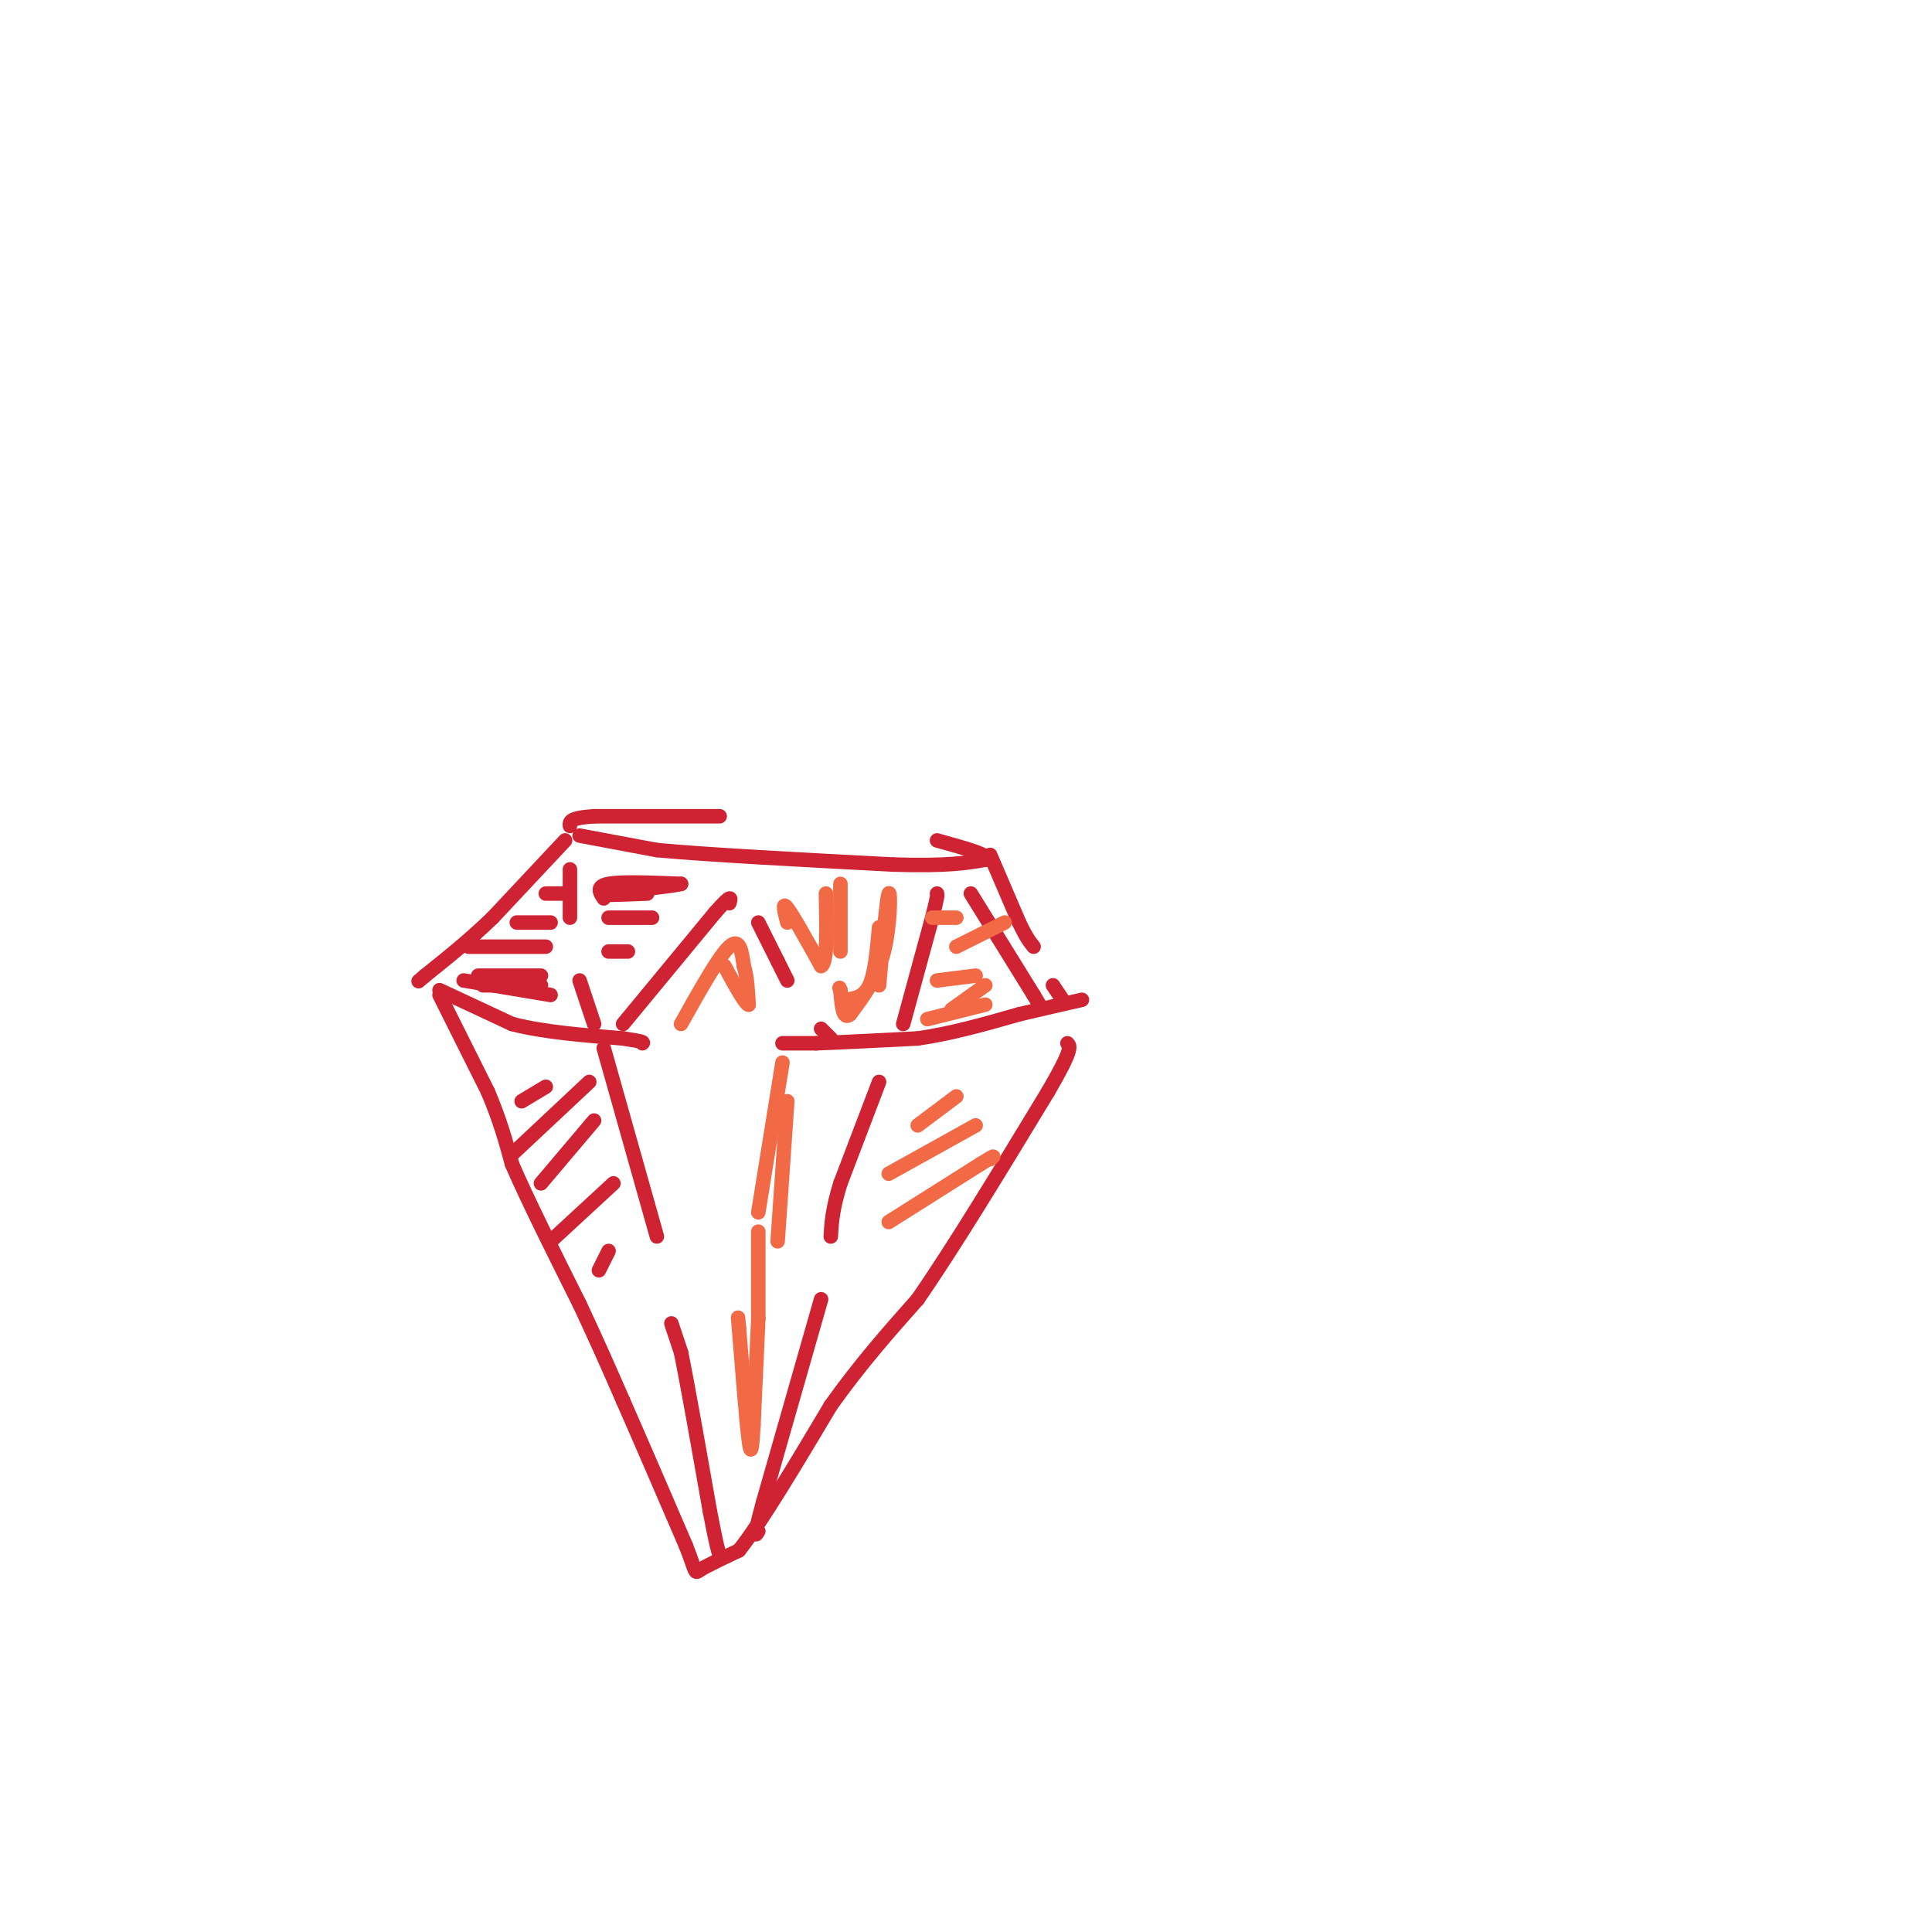 <svg viewBox='0 0 400 400' version='1.1' xmlns='http://www.w3.org/2000/svg' xmlns:xlink='http://www.w3.org/1999/xlink'><g fill='none' stroke='rgb(207,34,51)' stroke-width='3' stroke-linecap='round' stroke-linejoin='round'><path d='M120,173c0.000,0.000 16.000,3.000 16,3'/><path d='M136,176c10.833,1.000 29.917,2.000 49,3'/><path d='M185,179c11.333,0.333 15.167,-0.333 19,-1'/><path d='M204,178c1.500,-0.833 -4.250,-2.417 -10,-4'/><path d='M149,169c0.000,0.000 -26.000,0.000 -26,0'/><path d='M123,169c-5.167,0.333 -5.083,1.167 -5,2'/><path d='M117,174c0.000,0.000 -15.000,16.000 -15,16'/><path d='M102,190c-4.833,4.667 -9.417,8.333 -14,12'/><path d='M88,202c-2.333,2.000 -1.167,1.000 0,0'/><path d='M91,205c0.000,0.000 15.000,7.000 15,7'/><path d='M106,212c6.333,1.667 14.667,2.333 23,3'/><path d='M129,215c4.500,0.667 4.250,0.833 4,1'/><path d='M162,216c0.000,0.000 7.000,0.000 7,0'/><path d='M169,216c4.667,-0.167 12.833,-0.583 21,-1'/><path d='M190,215c7.000,-1.000 14.000,-3.000 21,-5'/><path d='M211,210c5.667,-1.333 9.333,-2.167 13,-3'/><path d='M205,177c0.000,0.000 6.000,14.000 6,14'/><path d='M211,191c1.500,3.167 2.250,4.083 3,5'/><path d='M218,204c0.000,0.000 2.000,3.000 2,3'/><path d='M118,180c0.000,0.000 0.000,10.000 0,10'/><path d='M120,203c0.000,0.000 3.000,9.000 3,9'/><path d='M129,212c0.000,0.000 19.000,-23.000 19,-23'/><path d='M148,189c3.667,-4.167 3.333,-3.083 3,-2'/><path d='M157,191c0.000,0.000 4.000,8.000 4,8'/><path d='M161,199c1.000,2.000 1.500,3.000 2,4'/><path d='M170,213c0.000,0.000 2.000,2.000 2,2'/><path d='M187,212c0.000,0.000 6.000,-22.000 6,-22'/><path d='M193,190c1.167,-4.500 1.083,-4.750 1,-5'/><path d='M201,185c0.000,0.000 13.000,21.000 13,21'/><path d='M214,206c2.333,3.833 1.667,2.917 1,2'/><path d='M91,206c0.000,0.000 10.000,20.000 10,20'/><path d='M101,226c2.500,5.833 3.750,10.417 5,15'/><path d='M106,241c3.167,7.333 8.583,18.167 14,29'/><path d='M120,270c3.833,8.167 6.417,14.083 9,20'/><path d='M129,290c3.667,8.333 8.333,19.167 13,30'/><path d='M142,320c2.333,5.956 1.667,5.844 3,5c1.333,-0.844 4.667,-2.422 8,-4'/><path d='M153,321c4.500,-5.667 11.750,-17.833 19,-30'/><path d='M172,291c6.167,-8.667 12.083,-15.333 18,-22'/><path d='M190,269c7.500,-10.833 17.250,-26.917 27,-43'/><path d='M217,226c5.167,-8.833 4.583,-9.417 4,-10'/><path d='M182,224c0.000,0.000 -8.000,21.000 -8,21'/><path d='M174,245c-1.667,5.333 -1.833,8.167 -2,11'/><path d='M170,269c0.000,0.000 -12.000,42.000 -12,42'/><path d='M158,311c-2.167,8.000 -1.583,7.000 -1,6'/><path d='M125,217c0.000,0.000 11.000,39.000 11,39'/><path d='M139,274c0.000,0.000 2.000,6.000 2,6'/><path d='M141,280c1.333,6.500 3.667,19.750 6,33'/><path d='M147,313c1.333,7.000 1.667,8.000 2,9'/></g>
<g fill='none' stroke='rgb(242,105,70)' stroke-width='3' stroke-linecap='round' stroke-linejoin='round'><path d='M190,233c0.000,0.000 8.000,-6.000 8,-6'/><path d='M184,243c0.000,0.000 18.000,-10.000 18,-10'/><path d='M184,253c0.000,0.000 19.000,-12.000 19,-12'/><path d='M203,241c3.500,-2.167 2.750,-1.583 2,-1'/></g>
<g fill='none' stroke='rgb(207,34,51)' stroke-width='3' stroke-linecap='round' stroke-linejoin='round'><path d='M108,228c0.000,0.000 5.000,-3.000 5,-3'/><path d='M106,239c0.000,0.000 16.000,-15.000 16,-15'/><path d='M112,245c0.000,0.000 11.000,-13.000 11,-13'/><path d='M114,257c0.000,0.000 13.000,-12.000 13,-12'/><path d='M124,263c0.000,0.000 2.000,-4.000 2,-4'/></g>
<g fill='none' stroke='rgb(242,105,70)' stroke-width='3' stroke-linecap='round' stroke-linejoin='round'><path d='M163,228c0.000,0.000 -2.000,29.000 -2,29'/><path d='M157,273c0.000,0.000 -1.000,22.000 -1,22'/><path d='M156,295c-0.289,5.111 -0.511,6.889 -1,3c-0.489,-3.889 -1.244,-13.444 -2,-23'/><path d='M153,275c-0.333,-3.833 -0.167,-1.917 0,0'/><path d='M157,251c0.000,0.000 5.000,-31.000 5,-31'/><path d='M157,255c0.000,0.000 0.000,18.000 0,18'/><path d='M141,212c3.917,-7.000 7.833,-14.000 10,-16c2.167,-2.000 2.583,1.000 3,4'/><path d='M154,200c0.667,2.000 0.833,5.000 1,8'/><path d='M155,208c-0.667,0.000 -2.833,-4.000 -5,-8'/></g>
<g fill='none' stroke='rgb(207,34,51)' stroke-width='3' stroke-linecap='round' stroke-linejoin='round'><path d='M125,186c-0.833,-1.250 -1.667,-2.500 1,-3c2.667,-0.500 8.833,-0.250 15,0'/><path d='M141,183c-1.356,0.444 -12.244,1.556 -15,2c-2.756,0.444 2.622,0.222 8,0'/><path d='M126,190c0.000,0.000 9.000,0.000 9,0'/><path d='M126,197c0.000,0.000 4.000,0.000 4,0'/><path d='M96,203c0.000,0.000 18.000,3.000 18,3'/><path d='M100,204c0.000,0.000 12.000,0.000 12,0'/><path d='M99,202c0.000,0.000 13.000,0.000 13,0'/><path d='M97,196c0.000,0.000 16.000,0.000 16,0'/><path d='M107,191c0.000,0.000 7.000,0.000 7,0'/><path d='M113,185c0.000,0.000 4.000,0.000 4,0'/></g>
<g fill='none' stroke='rgb(242,105,70)' stroke-width='3' stroke-linecap='round' stroke-linejoin='round'><path d='M192,211c0.000,0.000 12.000,-3.000 12,-3'/><path d='M197,209c0.000,0.000 7.000,-5.000 7,-5'/><path d='M194,203c0.000,0.000 8.000,-1.000 8,-1'/><path d='M198,196c0.000,0.000 10.000,-5.000 10,-5'/><path d='M193,190c0.000,0.000 5.000,0.000 5,0'/><path d='M182,204c0.800,-9.067 1.600,-18.133 2,-19c0.400,-0.867 0.400,6.467 -1,12c-1.400,5.533 -4.200,9.267 -7,13'/><path d='M176,210c-1.500,1.333 -1.750,-1.833 -2,-5'/><path d='M174,205c-0.333,-0.833 -0.167,-0.417 0,0'/><path d='M175,207c1.917,-0.250 3.833,-0.500 5,-3c1.167,-2.500 1.583,-7.250 2,-12'/><path d='M174,197c0.000,0.000 0.000,-14.000 0,-14'/><path d='M163,191c-0.583,-2.250 -1.167,-4.500 0,-3c1.167,1.500 4.083,6.750 7,12'/><path d='M170,200c1.333,-0.500 1.167,-7.750 1,-15'/></g>
</svg>